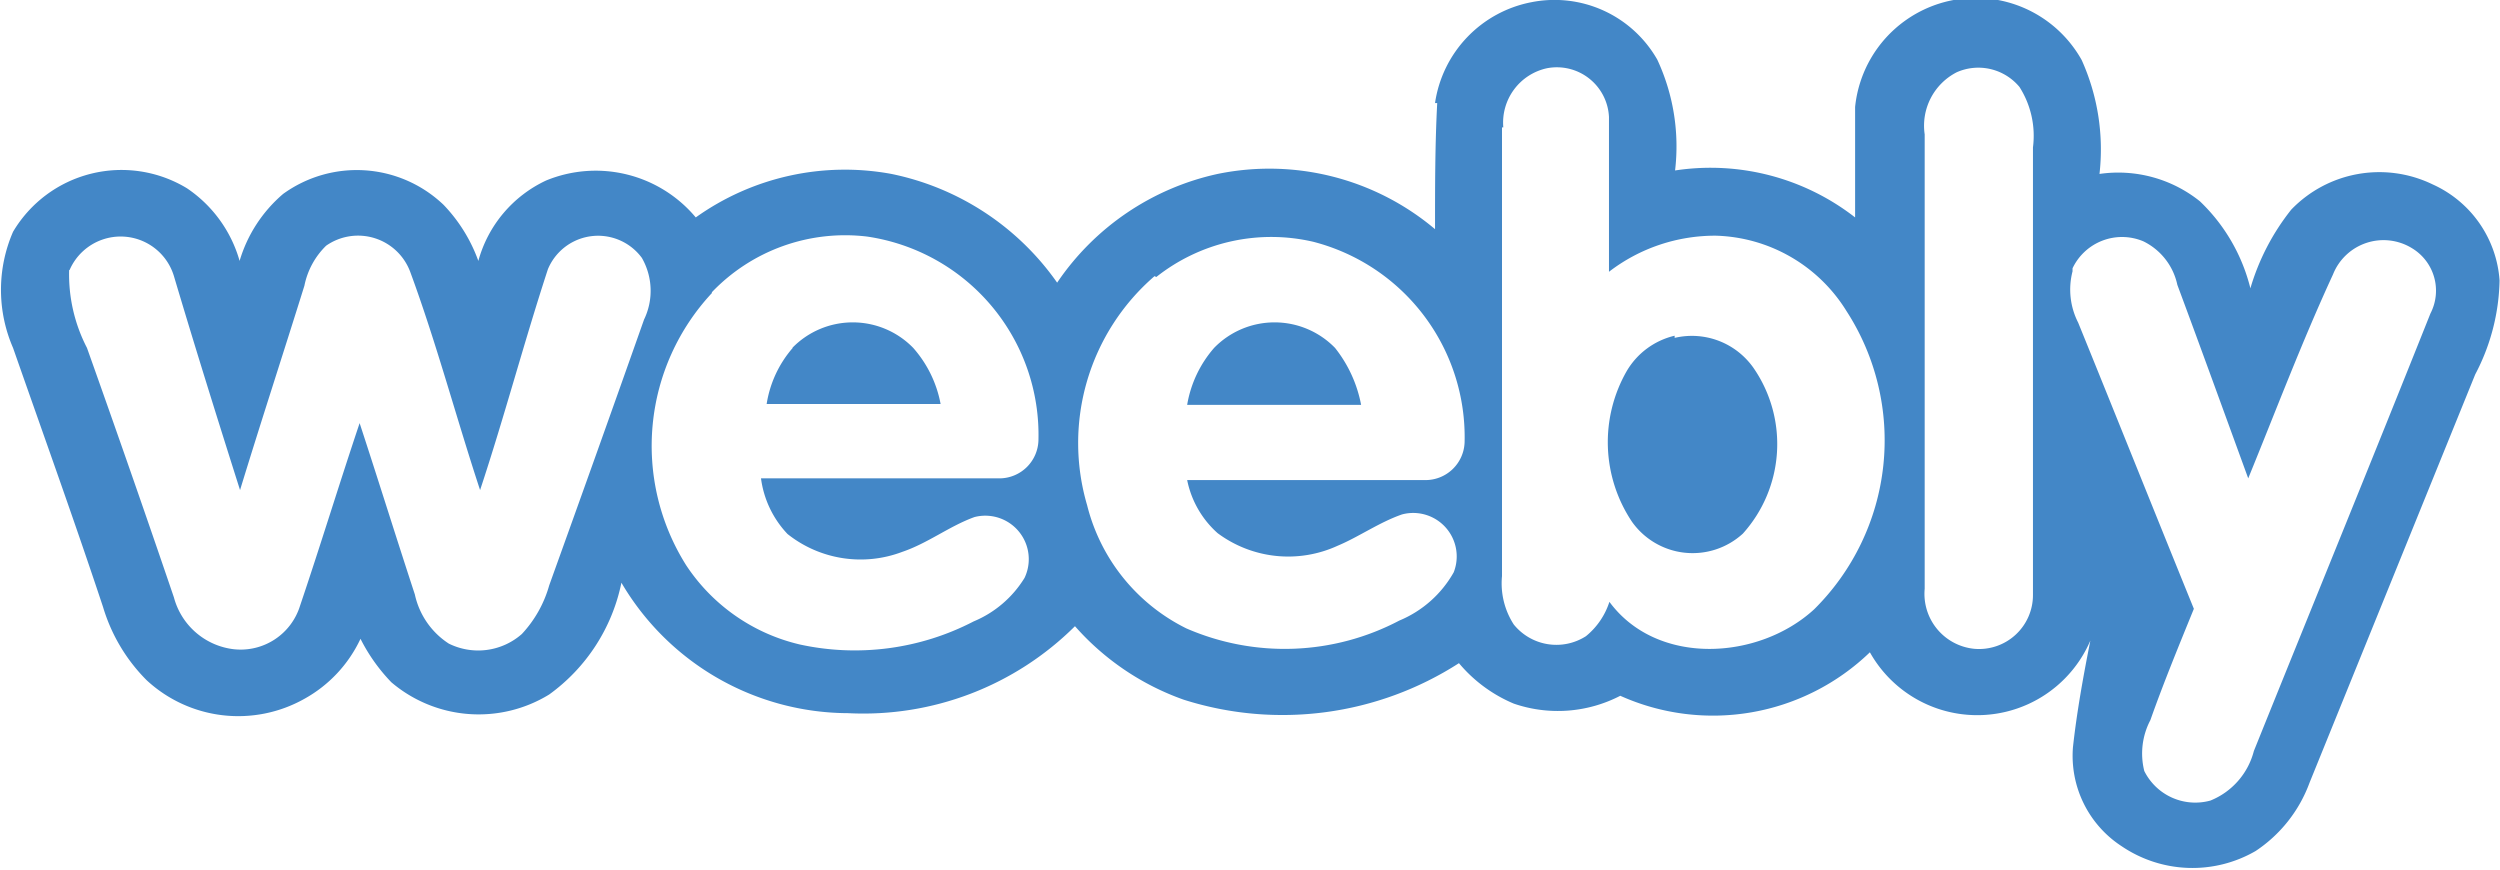 <svg id="Layer_1" data-name="Layer 1" xmlns="http://www.w3.org/2000/svg" viewBox="0 0 57.49 20"><defs><style>.cls-1{fill:#4387c7;}</style></defs><title>Weebly</title><path class="cls-1" d="M38.51,7.72a1.74,1.74,0,0,0-1.1.81A3.29,3.29,0,0,0,37.53,12a1.71,1.71,0,0,0,2.55.27,3.08,3.08,0,0,0,.25-3.8,1.73,1.73,0,0,0-1.82-.7ZM27.92,8a2.66,2.66,0,0,0-.62,1.31h4A3,3,0,0,0,30.7,8a1.94,1.94,0,0,0-2.78,0ZM18.23,8a2.57,2.57,0,0,0-.6,1.29h4A2.69,2.69,0,0,0,21,8a1.94,1.94,0,0,0-2.78,0ZM47.66,6.24a1.67,1.67,0,0,0,.13,1.18c.89,2.19,1.77,4.39,2.66,6.58-.35.86-.7,1.71-1,2.56a1.65,1.65,0,0,0-.14,1.17,1.31,1.31,0,0,0,1.52.68,1.68,1.68,0,0,0,1-1.14c1.35-3.35,2.72-6.7,4.06-10.06a1.14,1.14,0,0,0-.42-1.5,1.25,1.25,0,0,0-1.82.6C52.93,7.87,52.33,9.46,51.7,11c-.54-1.48-1.09-3-1.63-4.45a1.45,1.45,0,0,0-.78-1,1.26,1.26,0,0,0-1.63.62Zm-21.11.11A5.07,5.07,0,0,0,25,11.62a4.33,4.33,0,0,0,2.28,2.83,5.66,5.66,0,0,0,4.9-.18,2.56,2.56,0,0,0,1.25-1.11,1,1,0,0,0-1.19-1.33c-.52.18-1,.52-1.48.72A2.72,2.72,0,0,1,28,12.26a2.22,2.22,0,0,1-.7-1.22c1.82,0,3.65,0,5.47,0a.9.9,0,0,0,.91-.87,4.64,4.64,0,0,0-3.48-4.61,4.26,4.26,0,0,0-3.61.81Zm-10.18.39A5.15,5.15,0,0,0,15.78,13a4.31,4.31,0,0,0,2.61,1.82,5.93,5.93,0,0,0,4-.53,2.5,2.5,0,0,0,1.17-1,1,1,0,0,0-1.15-1.4c-.58.21-1.07.6-1.66.8a2.7,2.7,0,0,1-2.64-.41A2.29,2.29,0,0,1,17.5,11c1.84,0,3.67,0,5.51,0a.9.9,0,0,0,.87-.87,4.61,4.61,0,0,0-3.94-4.69,4.24,4.24,0,0,0-3.57,1.28ZM1.59,6.21A3.67,3.67,0,0,0,2,8c.68,1.91,1.35,3.83,2,5.74a1.62,1.62,0,0,0,1.38,1.19,1.43,1.43,0,0,0,1.52-1c.47-1.39.9-2.8,1.37-4.2.43,1.31.84,2.63,1.27,3.94a1.8,1.8,0,0,0,.78,1.13A1.52,1.52,0,0,0,12,14.58a2.71,2.71,0,0,0,.63-1.12c.72-2,1.46-4.07,2.18-6.11a1.52,1.52,0,0,0-.05-1.42,1.25,1.25,0,0,0-2.16.26c-.55,1.68-1,3.39-1.56,5.08-.55-1.67-1-3.37-1.6-5A1.28,1.28,0,0,0,7.5,5.65,1.77,1.77,0,0,0,7,6.57c-.49,1.57-1,3.13-1.48,4.7C5,9.63,4.49,8,4,6.35a1.28,1.28,0,0,0-2.4-.14ZM45,1.66a1.38,1.38,0,0,0-.74,1.43c0,3.48,0,7,0,10.45a1.27,1.27,0,0,0,1.14,1.38,1.24,1.24,0,0,0,1.35-1.24c0-3.43,0-6.86,0-10.29A2.09,2.09,0,0,0,46.44,2,1.23,1.23,0,0,0,45,1.66ZM34.54,2.93c0,3.44,0,6.88,0,10.32a1.74,1.74,0,0,0,.27,1.11,1.26,1.26,0,0,0,1.66.27,1.68,1.68,0,0,0,.54-.79c1.1,1.49,3.44,1.34,4.71.17a5.47,5.47,0,0,0,.74-6.86,3.65,3.65,0,0,0-3-1.73A4,4,0,0,0,37,6.25c0-1.18,0-2.37,0-3.56a1.2,1.2,0,0,0-1.43-1.12,1.28,1.28,0,0,0-1,1.36ZM33,2.37A2.77,2.77,0,0,1,35.22.05a2.72,2.72,0,0,1,2.89,1.32,4.72,4.72,0,0,1,.41,2.55A5.41,5.41,0,0,1,42.66,5c0-.85,0-1.69,0-2.54a2.79,2.79,0,0,1,5.21-1.08A5,5,0,0,1,48.28,4a3,3,0,0,1,2.31.63,4.14,4.14,0,0,1,1.16,2,5.3,5.3,0,0,1,.94-1.81,2.81,2.81,0,0,1,3.25-.58,2.62,2.62,0,0,1,1.54,2.21,4.82,4.82,0,0,1-.56,2.16L53.11,18a3.21,3.21,0,0,1-1.24,1.57,2.9,2.9,0,0,1-3.08-.11,2.48,2.48,0,0,1-1.12-2.28c.09-.82.24-1.64.4-2.45A2.83,2.83,0,0,1,43,15a5.2,5.2,0,0,1-5.74,1,3.12,3.12,0,0,1-2.45.18,3.32,3.32,0,0,1-1.26-.93,7.5,7.5,0,0,1-6.33.84,6,6,0,0,1-2.5-1.69,6.9,6.9,0,0,1-5.22,2,6.07,6.07,0,0,1-5.21-3,4.21,4.21,0,0,1-1.66,2.57A3.1,3.1,0,0,1,9,15.69a4.08,4.08,0,0,1-.71-1A3.06,3.06,0,0,1,7,16.07a3.1,3.1,0,0,1-3.63-.43,4,4,0,0,1-1-1.68C1.72,12,1,10,.3,8a3.35,3.35,0,0,1,0-2.67,2.9,2.9,0,0,1,4-1A3,3,0,0,1,5.51,6a3.23,3.23,0,0,1,1-1.54,2.89,2.89,0,0,1,3.69.25A3.64,3.64,0,0,1,11,6a2.88,2.88,0,0,1,1.56-1.85A3,3,0,0,1,16,5a5.9,5.9,0,0,1,4.5-1,6.16,6.16,0,0,1,3.81,2.5A6,6,0,0,1,28,4a5.91,5.91,0,0,1,5,1.27c0-1,0-1.94.05-2.9Z" transform="translate(0 0)"/></svg>
